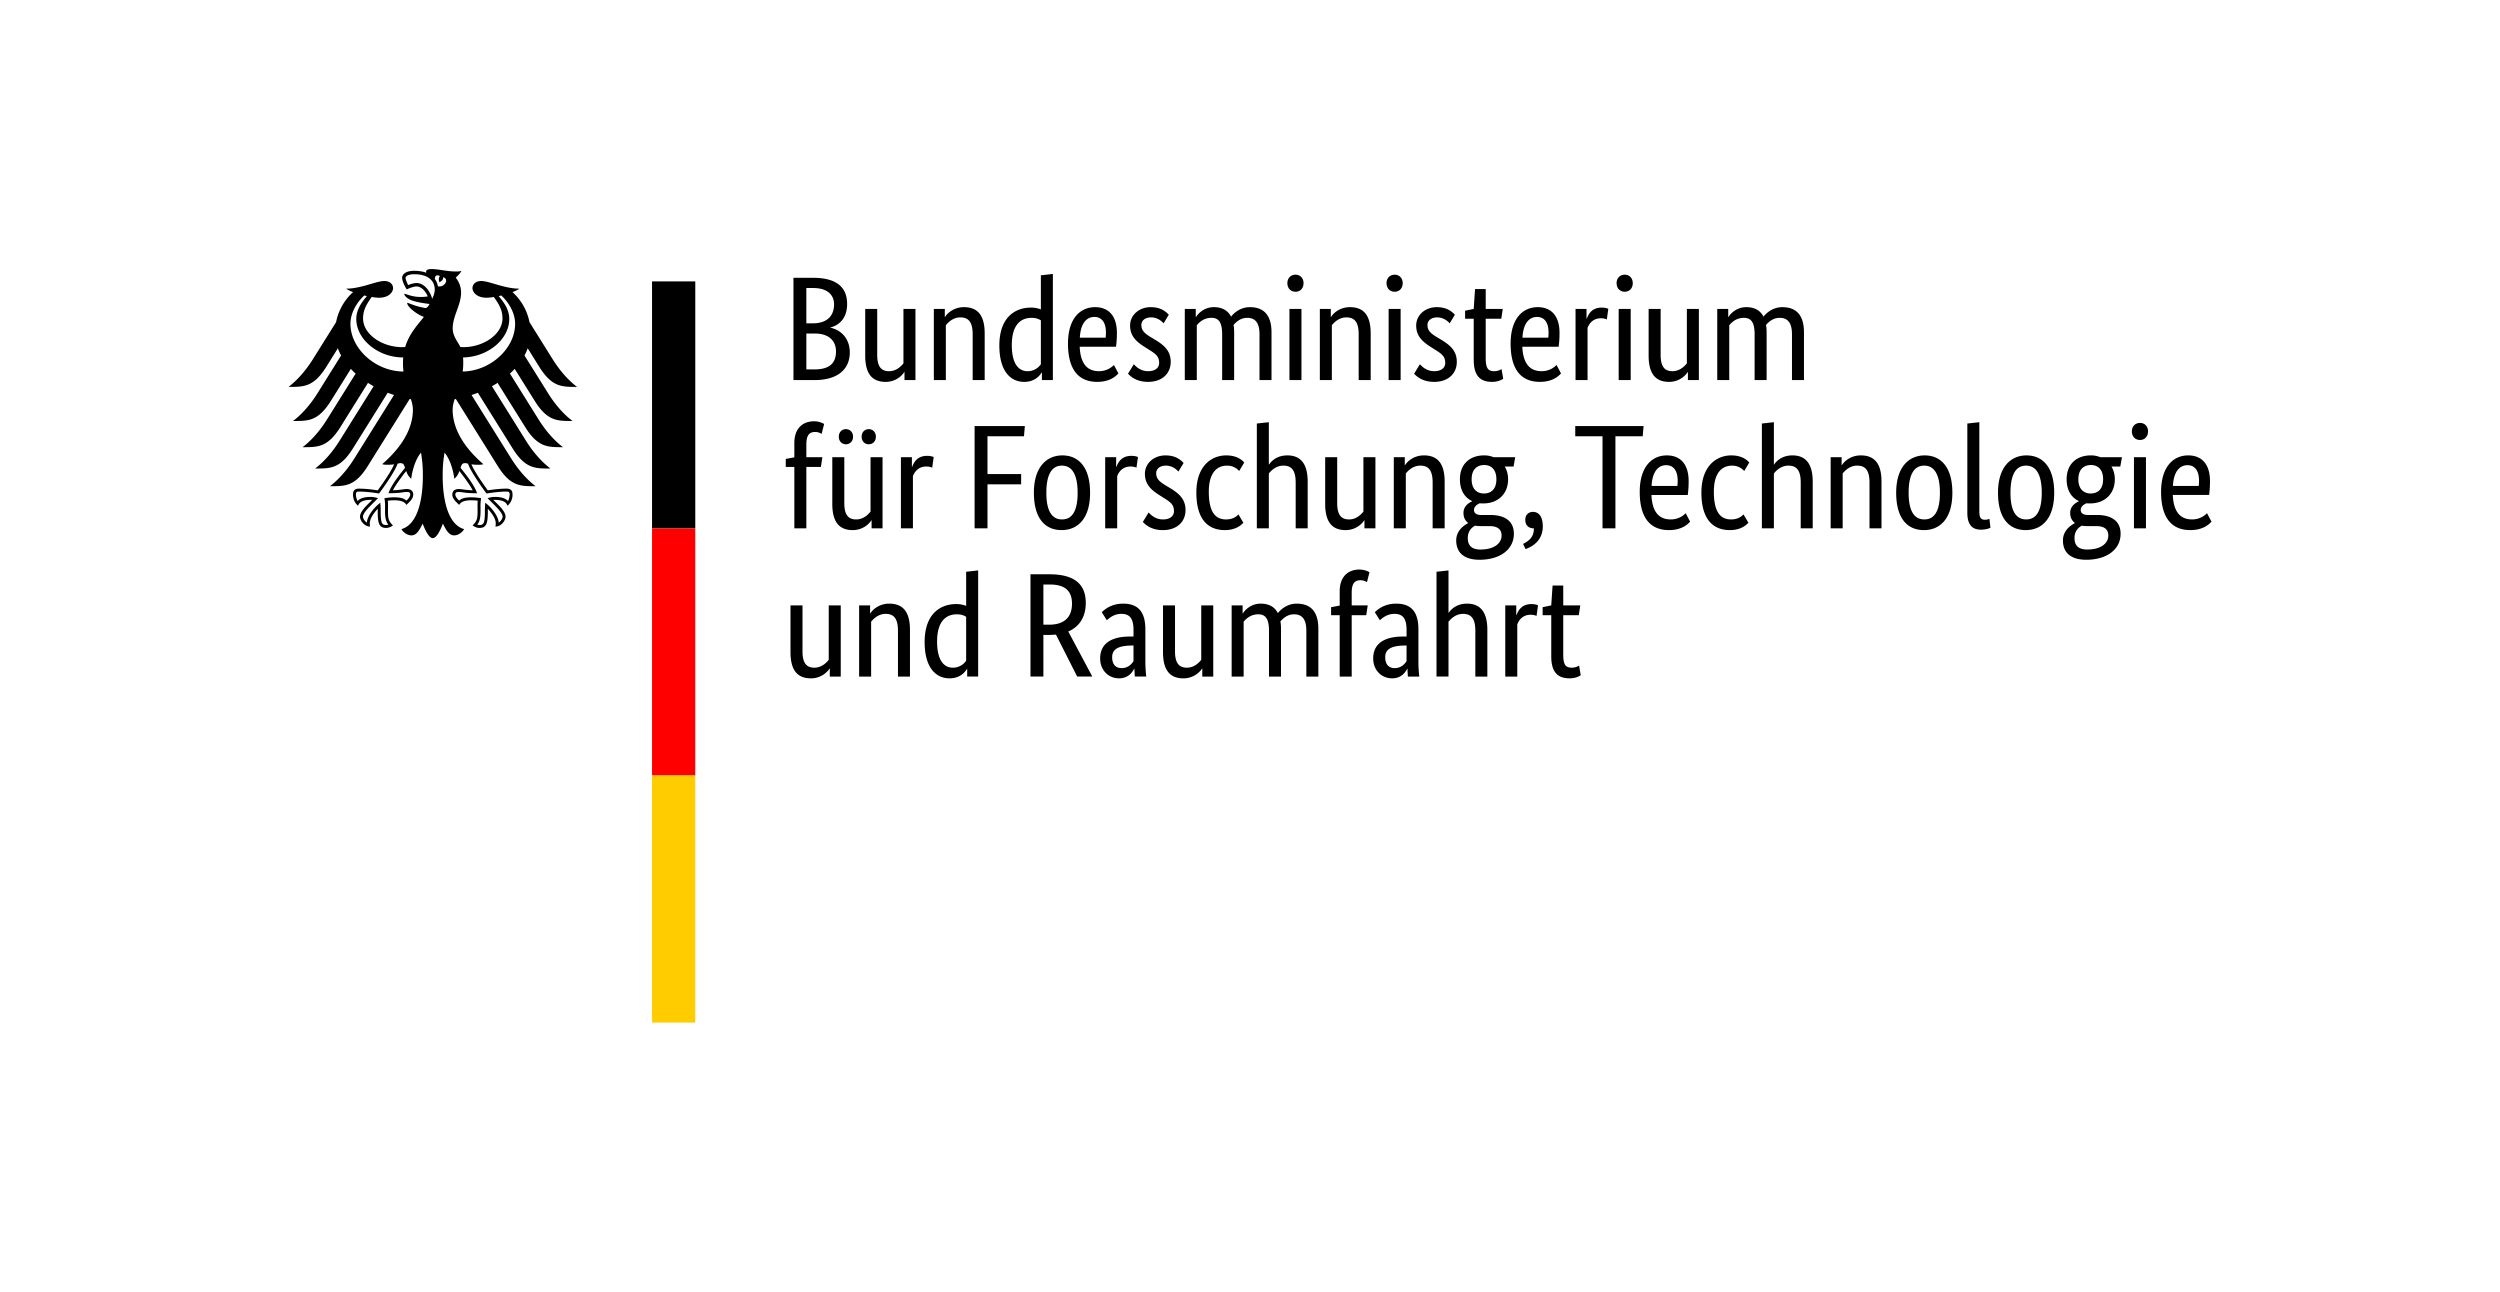 <svg xmlns="http://www.w3.org/2000/svg" width="278.69" height="143.99" viewBox="0 0 209.02 107.99"><path d="M38.686 31.061c.028-.231.045-.47.045-.714 0-.133 0-.288-.016-.463 2.059-.03 3.864-1.512 3.864-3.217 0-.868-.566-1.523-.885-1.914.071-.016.144-.032.217-.05.301.262 1.157 1.194 1.157 2.37 0 2.046-2.045 3.946-4.382 3.988m-2.073-7.125a1.404 1.404 0 0 0-.258-.613c.008-.208.093-.408.43-.243-.183.186-.042.515-.042.515s.372-.173.294-.418c.552.132.155.872-.424.759m-.479 1.05a2.156 2.156 0 0 0-.43-.856c-.181-.215-.482-.47-.886-.47-.185 0-.495.087-.692.17-.074-.134-.217-.457-.217-.603 0-.15.253-.301.737-.301 1.066 0 1.702.481 1.702 1.289 0 .284-.112.542-.214.771m2.737 13.736a.63.63 0 0 1 .256.047c.307.834 1.49 2.41 1.54 2.477l.01.014.017-.004c.29-.047 1.031-.158 1.65-.158h.015c.067 0 .144 0 .192.047.04.04.06.11.06.211 0 .154-.065.417-.143.53-.217-.237-.57-.343-1.133-.343-.17 0-.37.05-.479.08l-.044.009-.05.013.325.326c.502.501.935.934.935 1.222 0 .174-.169.4-.324.5-.034-.528-.567-1.234-1.086-1.63l-.045-.033-.008.186c-.007.126-.019.315-.019.518 0 1.005-.102 1.158-.45 1.158a.635.635 0 0 1-.186-.035c.196-.242.274-.562.274-1.124l-.003-.26-.003-.208c0-.23.023-.4.042-.538l.01-.078-.054-.007a5.638 5.638 0 0 0-.698-.064c-.496 0-.833.046-1.077.275-.16-.13-.326-.354-.326-.496 0-.21.13-.226.301-.226.087 0 .168.012.28.026.213.032.534.08 1.196.08h.042l-.014-.041c-.167-.48-.628-1.178-1.366-2.076.066-.24.131-.398.363-.398m-6.376 2.474-.014.04h.042c.66 0 .983-.047 1.197-.08.111-.013.192-.025.279-.025.17 0 .301.016.301.226 0 .142-.165.366-.325.496-.245-.23-.582-.275-1.077-.275-.233 0-.536.041-.699.064l-.025.003-.03.004.01.078c.02.137.043.308.043.538l-.003.209-.003.259c0 .562.078.882.275 1.124a.648.648 0 0 1-.187.035c-.35 0-.45-.153-.45-1.158 0-.203-.01-.392-.018-.518l-.01-.187-.044.034c-.518.396-1.053 1.102-1.085 1.63-.156-.1-.325-.326-.325-.5 0-.288.433-.72.935-1.222l.326-.326-.095-.023a2.026 2.026 0 0 0-.48-.079c-.562 0-.914.106-1.132.343-.078-.113-.143-.376-.143-.53 0-.1.02-.17.06-.21.048-.048.125-.048.192-.048h.014c.62 0 1.362.111 1.65.158l.018.004.01-.014c.051-.068 1.233-1.643 1.54-2.477a.617.617 0 0 1 .256-.047c.232 0 .297.157.364.398-.74.898-1.2 1.596-1.367 2.076M29.3 27.073c0-1.176.857-2.108 1.158-2.37.072.018.145.034.217.05-.32.391-.886 1.046-.886 1.914 0 1.722 1.84 3.218 3.925 3.218a5.12 5.12 0 0 0-.021.462c0 .254.014.491.04.714-2.358-.014-4.433-1.927-4.433-3.988m15.808 3.629c1.058 1.672 1.885 1.644 3.135 1.644-1.034-.792-1.718-1.808-2.044-2.326l-1.931-3.09a4.57 4.57 0 0 0-1.421-2.51c.249-.095.455-.194.579-.288-1.261 0-2.51-.64-3.199-.64-.442 0-.726.264-.726.613.028.39.429.785 1.17.785.167 0 .382-.022.617-.06.4.558.724 1.063.724 1.784 0 1.353-1.617 2.407-3.25 2.407-.093 0-.18-.004-.273-.01-.147-.336-.64-.899-.64-1.539 0-1.075.701-1.953.701-3.018 0-.662-.322-1.072-.446-1.242.2-.186.42-.414.471-.571-.117.05-.255.056-.457.056-.782 0-1.42-.203-2.042-.203-.356 0-.45.11-.45.214 0 .038.004.077.015.096a2.094 2.094 0 0 0-.404-.113 3.154 3.154 0 0 0-.592-.052c-.756 0-1.024.317-1.024.588 0 .23.18.649.386.97.294-.15.648-.25.81-.25.401 0 .758.382.947.835-.27.033-.322.044-.594.044-.737 0-1.237-.263-1.34-.263-.01 0-.03.005-.03.021 0 .104.209.376.62.526.542.198 1.354.281 1.49.304 0 .023-.138.28-.292.33a.167.167 0 0 1-.096.002c-.566-.111-.724-.159-1.442-.431-.021-.009-.035.005-.035.027 0 .284.735.911 1.394 1.152-.55.702-1.237 1.421-1.561 2.517-.092.006-.18.01-.273.01-1.633 0-3.25-1.054-3.25-2.407 0-.721.323-1.226.724-1.785.235.04.45.061.618.061.74 0 1.14-.395 1.17-.785 0-.349-.284-.613-.727-.613-.688 0-1.937.64-3.2.64.125.094.332.193.58.287a4.575 4.575 0 0 0-1.42 2.51l-1.932 3.091c-.325.518-1.011 1.534-2.045 2.326 1.25 0 2.078.028 3.136-1.644l.99-1.585c.073.206.163.406.27.602l-1.97 3.152c-.327.522-1.007 1.528-2.045 2.325 1.25 0 2.078.03 3.136-1.642l1.695-2.714c.127.135.26.268.4.394l-2.392 3.83c-.328.523-1.004 1.527-2.044 2.323 1.25 0 2.078.03 3.135-1.642l2.332-3.734c.154.097.31.191.474.28l-2.847 4.556c-.329.523-1.004 1.524-2.044 2.324 1.25 0 2.078.029 3.135-1.643l2.931-4.692c.174.067.35.13.528.187l-3.312 5.302c-.323.516-1.014 1.536-2.043 2.324 1.249 0 2.078.028 3.135-1.643l3.53-5.649c.036.006.071.011.106.019.096.305.163.59.163.874 0 1.776-1.165 3.344-2.563 4.554.09.04.246.053.39.053.288 0 .474-.016.605-.039-.324.737-1.02 1.688-1.371 2.18a10.207 10.207 0 0 0-1.56-.147c-.456 0-.508.266-.508.505 0 .414.194.744.42.927.084-.211.255-.494 1.097-.494l.085.005c-.246.274-1.017.897-1.017 1.4 0 .332.364.83.845.83-.028-.107-.025-.205-.025-.28 0-.406.36-.882.665-1.215-.01.1-.004.09-.004.205 0 .961.087 1.403.697 1.403.3 0 .506-.164.577-.213-.396-.365-.417-.652-.417-1.191l.004-.467a2.62 2.62 0 0 0-.02-.405c.217-.03.306-.03.475-.03 0 0 .866-.07 1.076.382.235-.216.577-.52.577-.856 0-.222-.105-.473-.552-.473-.17 0-.702.103-1.147.103.12-.265.652-1.044 1.114-1.609.07.22.178.456.42.65.034-.364.247-1.513.815-2.186.066.455.155.92.155 1.903 0 2.39-.575 4.155-1.794 4.492.159.275.494.524.842.524.447 0 .69-.505.937-.981.13.351.486 1.213.843 1.213s.715-.862.844-1.213c.247.476.49.981.937.981.348 0 .683-.249.842-.524-1.22-.337-1.795-2.102-1.795-4.492 0-.982.09-1.448.155-1.903.57.673.783 1.822.815 2.186a1.28 1.28 0 0 0 .421-.65c.461.565.994 1.344 1.114 1.61-.445 0-.978-.104-1.147-.104-.446 0-.551.251-.551.473 0 .336.342.64.577.856.208-.451 1.076-.382 1.076-.382.168 0 .257 0 .476.03-.021.118-.022.281-.021.405l.003.467c0 .539-.02.826-.417 1.19.071.05.278.214.577.214.61 0 .698-.442.698-1.403 0-.116.003-.106-.005-.205.305.333.665.809.665 1.216 0 .074.004.172-.026.28.482 0 .847-.5.847-.832 0-.502-.771-1.125-1.02-1.4l.086-.004c.843 0 1.014.283 1.098.494a1.2 1.2 0 0 0 .42-.927c0-.239-.052-.505-.508-.505-.436 0-1.101.064-1.56.147-.352-.492-1.046-1.443-1.371-2.18.13.023.318.039.606.039.144 0 .3-.014.39-.053-1.4-1.21-2.564-2.778-2.564-4.554 0-.284.067-.569.163-.874.034-.008.071-.013.106-.019l3.53 5.65c1.057 1.67 1.886 1.642 3.135 1.642-1.029-.788-1.72-1.808-2.043-2.324l-3.313-5.302c.18-.056.356-.12.53-.187l2.93 4.692c1.057 1.672 1.886 1.643 3.135 1.643-1.04-.8-1.715-1.8-2.044-2.324L41.13 32.29c.161-.089.32-.183.472-.28l2.333 3.734c1.058 1.672 1.885 1.642 3.135 1.642-1.04-.796-1.715-1.8-2.044-2.324l-2.392-3.83c.14-.125.275-.258.4-.393l1.696 2.714c1.057 1.671 1.885 1.642 3.135 1.642-1.04-.797-1.717-1.803-2.045-2.325l-1.969-3.152c.106-.196.196-.396.27-.602zM54.516 23.527h3.615v20.656h-3.615z"></path><path fill="red" d="M54.516 44.183h3.615v20.656h-3.615z"></path><path fill="#fc0" d="M54.516 64.839h3.615v20.656h-3.615z"></path><path d="M70.826 25.407c0-1.326-.806-2.182-2.839-2.182H66.34v8.552h1.748c2.045 0 2.962-.98 2.962-2.318 0-1.14-.732-1.883-1.612-2.057v-.025c.744-.198 1.389-.78 1.389-1.97zm-1.091.037c0 .979-.607 1.586-1.76 1.586h-.558v-2.95h.57c1.203 0 1.748.583 1.748 1.364zm.161 3.941c0 .98-.545 1.5-1.81 1.5h-.669v-3h.732c1.115 0 1.747.583 1.747 1.5zm5.701 1.723h.025v.669h.917v-5.949h-1.004v4.549c-.198.247-.595.656-1.202.656-.67 0-.992-.396-.992-1.375v-3.83h-1.003v3.904c0 1.611.656 2.194 1.71 2.194.905 0 1.438-.608 1.55-.818zm4.697-4.573c.694 0 1.029.408 1.029 1.412v3.83h1.004v-3.904c0-1.611-.67-2.194-1.735-2.194-.93 0-1.463.608-1.574.818h-.025v-.669h-.917v5.949h1.004v-4.586c.198-.248.607-.656 1.214-.656zm5.615 4.498c-.694 0-1.314-.545-1.314-2.18 0-1.686.731-2.281 1.66-2.281.36 0 .596.099.769.21v3.669a1.329 1.329 0 0 1-1.115.582zm1.177.112h.025v.632h.917v-8.874l-1.004.112v2.85a2.23 2.23 0 0 0-.843-.148c-1.264 0-2.627.768-2.627 3.172 0 2.17.954 3.037 2.082 3.037.942 0 1.338-.595 1.45-.781zm4.412-4.648c.632 0 .967.484.967 1.302 0 .186-.013.347-.025.433h-2.156c.05-1.115.508-1.735 1.214-1.735zm2.008 4.722-.372-.706c-.136.136-.545.52-1.252.52-1.004 0-1.549-.656-1.61-2.045h3.036c.037-.285.074-.644.074-1.152 0-1.425-.694-2.157-1.822-2.157-1.24 0-2.268.942-2.268 3.05 0 2.242.942 3.197 2.442 3.197 1.127 0 1.61-.533 1.772-.707zm4.214-4.908c-.199-.198-.595-.632-1.512-.632-.967 0-1.723.657-1.723 1.537 0 .818.446 1.301 1.19 1.772l.372.236c.57.36.867.558.867 1.128 0 .384-.322.681-.917.681-.644 0-1.016-.384-1.202-.582l-.484.793c.236.248.72.682 1.674.682 1.214 0 1.896-.731 1.896-1.673 0-.88-.496-1.364-1.302-1.847l-.371-.223c-.533-.322-.781-.57-.781-1.016 0-.347.285-.632.818-.632.558 0 .905.347 1.04.495zm3.569.26c.62 0 .892.41.892 1.376v3.83h1.004v-3.99a3.22 3.22 0 0 0-.05-.62c.224-.26.596-.595 1.14-.595.67 0 1.03.409 1.03 1.375v3.83h1.003v-3.99c0-1.414-.62-2.108-1.809-2.108-.768 0-1.314.459-1.574.794-.273-.533-.768-.794-1.438-.794-.818 0-1.326.546-1.487.818h-.025v-.669h-.917v5.949h1.004v-4.586c.174-.21.558-.62 1.227-.62zm7.027-2.18c.397 0 .67-.298.67-.72 0-.408-.273-.706-.67-.706-.409 0-.681.298-.681.707 0 .421.272.718.681.718zm.496 1.437h-1.004v5.949h1.004zm3.755.707c.694 0 1.029.408 1.029 1.412v3.83h1.004v-3.904c0-1.611-.67-2.194-1.735-2.194-.93 0-1.463.608-1.574.818h-.025v-.669h-.917v5.949h1.004v-4.586c.198-.248.607-.656 1.214-.656zm4.04-2.145c.397 0 .67-.297.67-.718 0-.41-.273-.707-.67-.707-.408 0-.681.298-.681.707 0 .421.273.718.682.718zm.496 1.438H116.1v5.949h1.004zm4.536.483c-.198-.198-.595-.632-1.512-.632-.966 0-1.722.657-1.722 1.537 0 .818.446 1.301 1.19 1.772l.371.236c.57.36.868.558.868 1.128 0 .384-.322.681-.917.681-.645 0-1.017-.384-1.203-.582l-.483.793c.236.248.719.682 1.673.682 1.215 0 1.896-.731 1.896-1.673 0-.88-.495-1.364-1.3-1.847l-.373-.223c-.533-.322-.78-.57-.78-1.016 0-.347.285-.632.817-.632.558 0 .905.347 1.042.495zm4.04 5.354-.136-.805c-.099.062-.322.173-.62.173-.507 0-.706-.247-.706-1.09v-3.297h1.302l.123-.818h-1.425v-1.66h-.892l-.112 1.66-.719.149v.669h.72v3.433c0 1.314.52 1.847 1.536 1.847.533 0 .843-.199.93-.26zm2.826-5.168c.632 0 .967.484.967 1.302 0 .186-.012.347-.025.433h-2.156c.05-1.115.508-1.735 1.214-1.735zm2.008 4.722-.372-.706c-.136.136-.545.52-1.251.52-1.004 0-1.55-.656-1.612-2.045h3.037c.037-.285.074-.644.074-1.152 0-1.425-.694-2.157-1.822-2.157-1.239 0-2.268.942-2.268 3.05 0 2.242.942 3.197 2.442 3.197 1.128 0 1.611-.533 1.772-.707zm3.954-5.403c-.1-.038-.26-.1-.546-.1-.756 0-1.078.447-1.251.918h-.025v-.806h-.917v5.949h1.004v-4.363c.148-.396.483-.805 1.115-.805.273 0 .446.074.496.099zm1.375-1.426c.397 0 .67-.297.67-.718 0-.41-.273-.707-.67-.707-.409 0-.681.298-.681.707 0 .421.272.718.681.718zm.496 1.438h-1.004v5.949h1.004zm4.76 5.28h.024v.669h.917v-5.949h-1.004v4.549c-.198.247-.595.656-1.202.656-.67 0-.991-.396-.991-1.375v-3.83h-1.004v3.904c0 1.611.657 2.194 1.71 2.194.905 0 1.438-.608 1.55-.818zm4.709-4.536c.62 0 .892.409.892 1.375v3.83h1.004v-3.99a3.22 3.22 0 0 0-.05-.62c.224-.26.595-.595 1.14-.595.67 0 1.03.409 1.03 1.375v3.83h1.003v-3.99c0-1.414-.62-2.108-1.81-2.108-.768 0-1.313.459-1.573.794-.273-.533-.769-.794-1.438-.794-.818 0-1.326.546-1.487.818h-.025v-.669h-.917v5.949h1.004v-4.586c.173-.21.558-.62 1.227-.62zM68.632 39.04l.124-.818h-1.339v-1.066c0-.781.26-1.041.732-1.041.26 0 .446.099.545.16l.21-.83a1.695 1.695 0 0 0-.842-.223c-.88 0-1.649.521-1.649 1.822v1.19l-.718.136v.67h.718v5.13h1.004v-5.13zm4.598-2.529c0-.384-.26-.632-.595-.632s-.595.248-.595.632.26.632.595.632.595-.247.595-.632zm-1.909 0c0-.384-.26-.632-.595-.632s-.594.248-.594.632.26.632.594.632.595-.247.595-.632zm1.525 6.99h.025v.67h.917v-5.95h-1.004v4.55c-.199.247-.595.656-1.202.656-.67 0-.992-.397-.992-1.376v-3.83h-1.004v3.905c0 1.61.657 2.193 1.71 2.193.905 0 1.438-.607 1.55-.818zm5.217-5.292c-.099-.037-.26-.099-.545-.099-.756 0-1.078.446-1.252.917h-.024v-.805h-.918v5.949h1.004v-4.363c.15-.397.484-.806 1.116-.806.272 0 .446.075.496.1zm4.5 5.962V40.49h2.813v-.855h-2.814v-3.16h3.05l.074-.856h-4.202v8.552zm3.879-2.975c0 2.231 1.003 3.123 2.317 3.123 1.301 0 2.38-.904 2.38-3.123 0-2.194-1.004-3.123-2.318-3.123-1.276 0-2.38.93-2.38 3.123zm3.656 0c0 1.574-.484 2.231-1.302 2.231s-1.313-.657-1.313-2.23.483-2.269 1.3-2.269 1.315.694 1.315 2.268zm5.044-2.987c-.1-.037-.26-.099-.545-.099-.757 0-1.079.446-1.252.917h-.025v-.805h-.917v5.949h1.004v-4.363c.148-.397.483-.806 1.115-.806.273 0 .446.075.496.1zm3.817.496c-.198-.198-.595-.632-1.512-.632-.967 0-1.723.657-1.723 1.537 0 .818.446 1.301 1.19 1.772l.372.236c.57.359.867.557.867 1.127 0 .385-.322.682-.917.682-.644 0-1.016-.384-1.202-.583l-.483.794c.235.248.719.681 1.673.681 1.215 0 1.896-.73 1.896-1.673 0-.88-.496-1.363-1.301-1.846l-.372-.224c-.533-.322-.78-.57-.78-1.016 0-.347.284-.632.817-.632.558 0 .905.347 1.041.496zm5.069-.037c-.186-.21-.607-.595-1.512-.595-1.177 0-2.491.83-2.491 3.11 0 2.33 1.053 3.136 2.38 3.136.929 0 1.388-.433 1.549-.62l-.41-.693c-.123.136-.433.421-1.04.421-.856 0-1.438-.57-1.438-2.318 0-1.574.67-2.18 1.524-2.18.595 0 .905.334 1.017.445zm3.272.26c.694 0 1.029.41 1.029 1.413v3.83h1.003v-3.904c0-1.574-.656-2.194-1.697-2.194-.955 0-1.4.57-1.525.756h-.025v-3.532l-1.004.111v8.763h1.004v-4.586c.199-.248.608-.657 1.215-.657zm6.754 4.573h.025v.67h.917v-5.95h-1.004v4.55c-.198.247-.594.656-1.202.656-.669 0-.991-.397-.991-1.376v-3.83h-1.004v3.905c0 1.61.657 2.193 1.71 2.193.905 0 1.438-.607 1.55-.818zm4.698-4.573c.694 0 1.028.41 1.028 1.413v3.83h1.004v-3.904c0-1.612-.67-2.194-1.735-2.194-.93 0-1.462.607-1.574.818h-.025v-.67h-.917v5.95h1.004v-4.586c.198-.248.607-.657 1.215-.657zm6.358 1.14c0 .855-.471 1.19-1.042 1.19-.545 0-1.028-.335-1.028-1.19s.483-1.19 1.053-1.19c.546 0 1.017.335 1.017 1.19zm1.462 4.561c0-1.128-.843-1.574-1.97-1.574h-.757c-.433 0-.607-.173-.607-.421 0-.31.285-.471.483-.558.1.012.199.012.31.012 1.165 0 2.058-.756 2.058-2.02 0-.396-.1-.768-.285-1.066h.743l.137-.78h-1.81a2.1 2.1 0 0 0-.793-.15c-1.116 0-2.02.658-2.02 1.996 0 .942.409 1.537 1.016 1.822v.025c-.149.074-.719.322-.719.967 0 .371.136.644.384.83v.025c-.272.149-.991.57-.991 1.45 0 1.029.682 1.611 1.946 1.611 1.76 0 2.875-.892 2.875-2.169zm-2.801 1.314c-.706 0-1.053-.322-1.053-.954 0-.595.322-.88.607-1.041.136.024.297.037.458.037h.756c.608 0 1.004.223 1.004.793 0 .607-.557 1.165-1.772 1.165zm3.78-.037c.657-.236 1.438-.769 1.438-1.897 0-.817-.335-1.214-.818-1.214-.347 0-.645.223-.645.67 0 .458.298.706.682.706h.037c0 .718-.384 1.04-.905 1.3zm9.865-10.287h-5.713v.855h2.28v7.697h1.079v-7.697h2.28zm1.884 3.272c.632 0 .967.483.967 1.301 0 .186-.012.347-.025.434h-2.156c.05-1.115.508-1.735 1.214-1.735zm2.008 4.722-.372-.707c-.136.137-.545.521-1.252.521-1.003 0-1.549-.657-1.61-2.045h3.036c.037-.285.074-.644.074-1.153 0-1.425-.694-2.156-1.822-2.156-1.24 0-2.268.942-2.268 3.049 0 2.243.942 3.197 2.442 3.197 1.128 0 1.61-.533 1.772-.706zm4.945-4.945c-.186-.21-.607-.595-1.512-.595-1.177 0-2.491.83-2.491 3.11 0 2.33 1.053 3.136 2.38 3.136.929 0 1.388-.433 1.549-.62l-.41-.693c-.123.136-.433.421-1.04.421-.856 0-1.438-.57-1.438-2.318 0-1.574.67-2.18 1.524-2.18.595 0 .905.334 1.017.445zm3.272.26c.694 0 1.029.41 1.029 1.413v3.83h1.003v-3.904c0-1.574-.656-2.194-1.697-2.194-.955 0-1.4.57-1.525.756h-.025v-3.532l-1.004.111v8.763h1.004v-4.586c.199-.248.608-.657 1.215-.657zm5.75 0c.695 0 1.03.41 1.03 1.413v3.83h1.003v-3.904c0-1.612-.67-2.194-1.735-2.194-.93 0-1.462.607-1.574.818h-.025v-.67h-.917v5.95h1.004v-4.586c.198-.248.607-.657 1.215-.657zm3.26 2.268c0 2.231 1.004 3.123 2.318 3.123 1.301 0 2.38-.904 2.38-3.123 0-2.194-1.005-3.123-2.318-3.123-1.277 0-2.38.93-2.38 3.123zm3.656 0c0 1.574-.483 2.231-1.301 2.231s-1.314-.657-1.314-2.23.483-2.269 1.301-2.269 1.314.694 1.314 2.268zm3.297-5.9-1.004.112v7.461c0 1.054.459 1.413 1.128 1.413.446 0 .706-.111.805-.161l-.086-.744c-.062.025-.186.075-.372.075-.347 0-.471-.174-.471-.67zm1.561 5.9c0 2.231 1.004 3.123 2.318 3.123 1.301 0 2.38-.904 2.38-3.123 0-2.194-1.004-3.123-2.318-3.123-1.276 0-2.38.93-2.38 3.123zm3.657 0c0 1.574-.484 2.231-1.302 2.231-.818 0-1.313-.657-1.313-2.23s.483-2.269 1.3-2.269c.819 0 1.315.694 1.315 2.268zm5.13-1.128c0 .855-.47 1.19-1.04 1.19-.546 0-1.03-.335-1.03-1.19s.484-1.19 1.054-1.19c.546 0 1.017.335 1.017 1.19zm1.463 4.561c0-1.128-.843-1.574-1.97-1.574h-.757c-.433 0-.607-.173-.607-.421 0-.31.285-.471.483-.558.1.012.199.012.31.012 1.165 0 2.058-.756 2.058-2.02 0-.396-.1-.768-.285-1.066h.743l.137-.78h-1.81a2.1 2.1 0 0 0-.793-.15c-1.116 0-2.02.658-2.02 1.996 0 .942.409 1.537 1.016 1.822v.025c-.149.074-.719.322-.719.967 0 .371.137.644.384.83v.025c-.272.149-.991.57-.991 1.45 0 1.029.682 1.611 1.946 1.611 1.76 0 2.875-.892 2.875-2.169zm-2.801 1.314c-.706 0-1.053-.322-1.053-.954 0-.595.322-.88.607-1.041.136.024.297.037.458.037h.756c.608 0 1.004.223 1.004.793 0 .607-.557 1.165-1.772 1.165zm4.425-9.159c.396 0 .669-.297.669-.719 0-.409-.273-.706-.67-.706-.408 0-.681.297-.681.706 0 .422.273.719.682.719zm.495 1.438h-1.004v5.949h1.004zm3.47.669c.633 0 .967.483.967 1.301 0 .186-.012.347-.025.434h-2.156c.05-1.115.508-1.735 1.215-1.735zm2.008 4.722-.372-.707c-.136.137-.545.521-1.251.521-1.004 0-1.55-.657-1.611-2.045h3.036c.037-.285.074-.644.074-1.153 0-1.425-.694-2.156-1.822-2.156-1.239 0-2.268.942-2.268 3.049 0 2.243.942 3.197 2.442 3.197 1.128 0 1.611-.533 1.772-.706zM69.35 55.895h.026v.67h.917v-5.95h-1.004v4.549c-.199.248-.595.657-1.202.657-.67 0-.992-.397-.992-1.376v-3.83h-1.004v3.904c0 1.611.657 2.194 1.71 2.194.905 0 1.438-.607 1.55-.818zm4.698-4.573c.694 0 1.029.409 1.029 1.413v3.83h1.003V52.66c0-1.611-.669-2.193-1.735-2.193-.93 0-1.462.607-1.574.818h-.024v-.67h-.918v5.95h1.004v-4.586c.199-.248.608-.657 1.215-.657zm5.614 4.499c-.694 0-1.314-.546-1.314-2.182 0-1.685.732-2.28 1.661-2.28.36 0 .595.099.769.21v3.67a1.329 1.329 0 0 1-1.116.582zm1.178.111h.024v.632h.918V47.69l-1.004.112v2.85a2.23 2.23 0 0 0-.843-.148c-1.264 0-2.628.768-2.628 3.172 0 2.17.955 3.037 2.083 3.037.941 0 1.338-.595 1.45-.78zm8.787-5.465c0 1.115-.62 1.76-1.921 1.76h-.471v-3.36h.52c1.277 0 1.872.521 1.872 1.6zm-2.392 2.615h.47c.199 0 .397-.013.583-.025l1.772 3.507h1.265l-2.008-3.767c.979-.422 1.462-1.277 1.462-2.392 0-1.574-.966-2.392-3.024-2.392h-1.599v8.551h1.079zm7.535.136h-.31c-1.35 0-2.479.458-2.479 1.834 0 .967.682 1.66 1.587 1.66.756 0 1.115-.507 1.252-.805h.024c.013.298.025.484.038.657h.954a10.806 10.806 0 0 1-.074-1.24v-2.713c0-1.5-.645-2.144-1.86-2.144-.954 0-1.524.458-1.784.718l.421.67c.223-.199.62-.533 1.215-.533.644 0 1.016.322 1.016 1.326zm0 .744v1.313c-.124.186-.409.583-.991.583-.496 0-.794-.31-.794-.917 0-.657.508-.93 1.463-.967zm5.726 1.933h.025v.67h.917v-5.95h-1.004v4.549c-.198.248-.595.657-1.202.657-.67 0-.992-.397-.992-1.376v-3.83h-1.004v3.904c0 1.611.657 2.194 1.71 2.194.905 0 1.438-.607 1.55-.818zm4.71-4.536c.62 0 .892.409.892 1.376v3.83h1.004v-3.992a3.22 3.22 0 0 0-.05-.62c.223-.26.595-.594 1.14-.594.67 0 1.029.409 1.029 1.376v3.83h1.004v-3.992c0-1.412-.62-2.106-1.81-2.106-.768 0-1.313.458-1.574.793-.272-.533-.768-.793-1.437-.793-.818 0-1.326.545-1.488.818h-.024v-.67h-.917v5.95h1.003v-4.586c.174-.211.558-.62 1.227-.62zm9.022.074.124-.818h-1.339V49.55c0-.78.26-1.04.732-1.04.26 0 .446.099.545.16l.21-.83a1.695 1.695 0 0 0-.842-.223c-.88 0-1.648.52-1.648 1.822v1.19l-.72.136v.67h.72v5.13h1.003v-5.13zm3.371 1.785h-.31c-1.35 0-2.479.458-2.479 1.834 0 .967.682 1.66 1.587 1.66.756 0 1.115-.507 1.252-.805h.024c.013.298.025.484.038.657h.954a10.806 10.806 0 0 1-.074-1.24v-2.713c0-1.5-.645-2.144-1.86-2.144-.954 0-1.524.458-1.784.718l.421.67c.223-.199.62-.533 1.215-.533.644 0 1.016.322 1.016 1.326zm0 .744v1.313c-.124.186-.409.583-.991.583-.496 0-.794-.31-.794-.917 0-.657.508-.93 1.463-.967zm4.722-2.64c.694 0 1.029.409 1.029 1.413v3.83h1.004V52.66c0-1.574-.657-2.193-1.698-2.193-.955 0-1.4.57-1.525.756h-.025V47.69l-1.003.112v8.762h1.003V51.98c.199-.248.608-.657 1.215-.657zm6.271-.72c-.099-.036-.26-.098-.545-.098-.756 0-1.078.446-1.252.917h-.025v-.806h-.917v5.95h1.004v-4.363c.149-.397.483-.806 1.115-.806.273 0 .447.074.496.1zm3.57 5.85-.137-.805c-.099.062-.322.174-.62.174-.508 0-.706-.248-.706-1.091v-3.297H132l.124-.818H130.7v-1.66h-.892l-.112 1.66-.719.149v.67h.72v3.432c0 1.314.52 1.847 1.536 1.847.533 0 .843-.198.93-.26z"></path></svg>